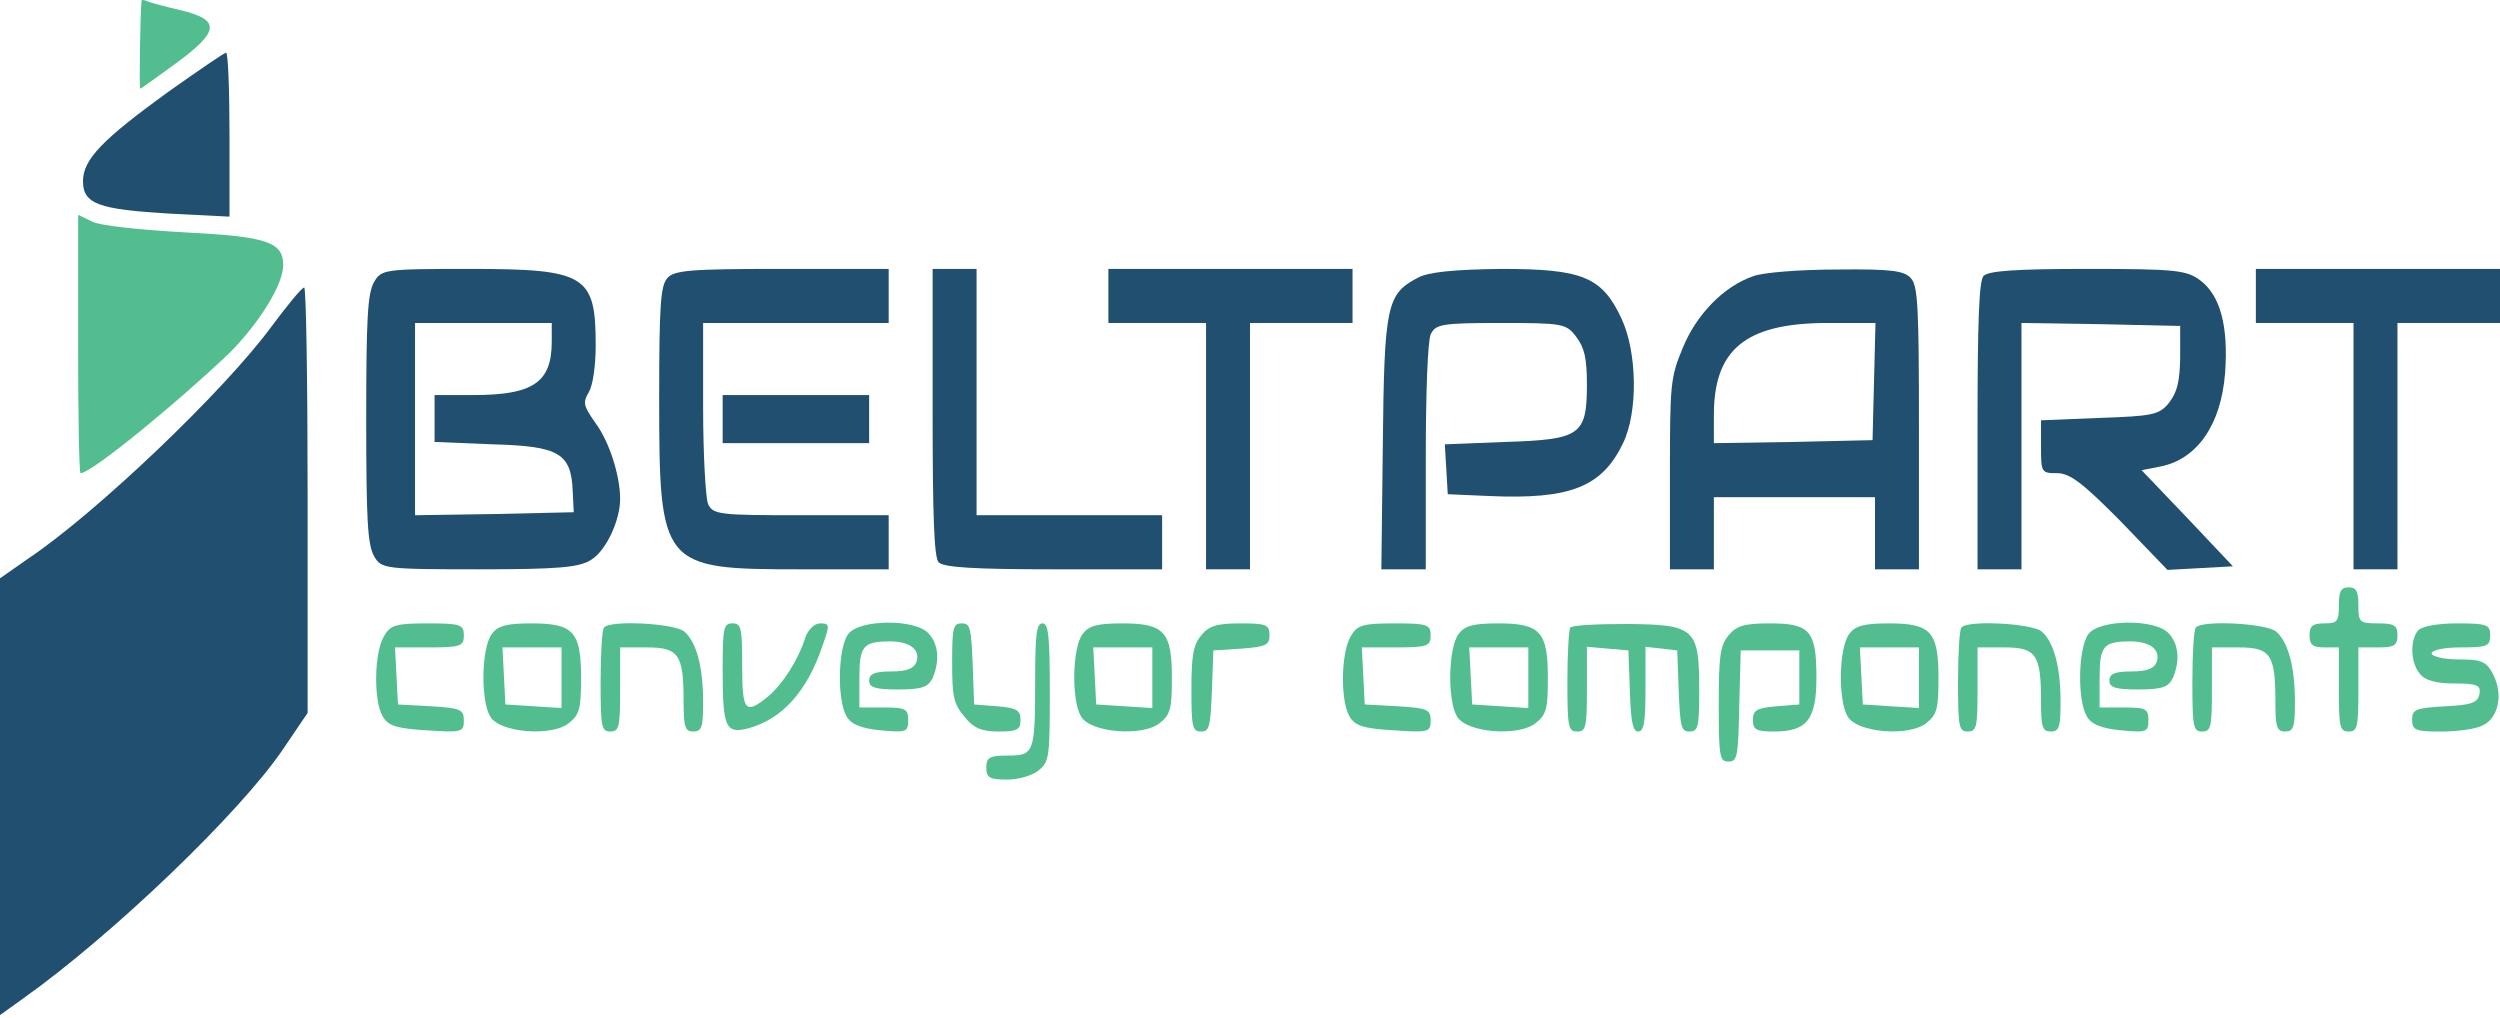 <svg width="140" height="57" viewBox="0 0 140 57" fill="none" xmlns="http://www.w3.org/2000/svg">
<path d="M7.93 0.02C7.848 0.659 7.793 4.966 7.848 4.966C7.903 4.966 8.778 4.327 9.844 3.553C12.278 1.77 12.36 1.13 10.2 0.592C9.324 0.39 8.449 0.155 8.285 0.087C8.094 -0.014 7.93 -0.014 7.93 0.02Z" fill="#52BD8F"/>
<path d="M9.434 5.134C5.715 7.826 4.648 8.936 4.648 10.147C4.648 11.425 5.523 11.728 9.516 11.964L12.852 12.132V7.523C12.852 4.999 12.77 2.947 12.66 2.947C12.523 2.981 11.102 3.957 9.434 5.134Z" fill="#204F6F"/>
<path d="M4.375 19.265C4.375 23.235 4.43 26.498 4.512 26.498C5.114 26.498 9.926 22.562 12.879 19.736C14.492 18.121 15.86 15.934 15.86 14.857C15.86 13.545 14.957 13.242 10.254 13.007C7.848 12.872 5.551 12.637 5.141 12.401L4.375 12.031V19.265Z" fill="#52BD8F"/>
<path d="M20.945 15.799C20.59 16.439 20.508 17.751 20.508 23.47C20.508 29.19 20.59 30.502 20.945 31.141C21.355 31.848 21.492 31.881 26.824 31.881C31.254 31.881 32.457 31.78 33.113 31.343C33.934 30.838 34.727 29.156 34.727 27.945C34.727 26.633 34.125 24.749 33.359 23.706C32.676 22.73 32.621 22.562 32.977 21.956C33.195 21.586 33.359 20.509 33.359 19.332C33.359 15.396 32.812 15.059 26.277 15.059C21.492 15.059 21.355 15.093 20.945 15.799ZM30.898 19.13C30.898 21.418 29.859 22.124 26.496 22.124H24.336V23.436V24.749L27.617 24.883C31.336 24.984 31.992 25.388 32.074 27.541L32.129 28.685L27.699 28.786L23.242 28.853V23.47V18.087H27.07H30.898V19.13Z" fill="#204F6F"/>
<path d="M37.352 15.597C36.996 16.035 36.914 17.111 36.914 22.225C36.914 31.747 37.023 31.881 44.789 31.881H49.766V30.367V28.853H44.844C40.277 28.853 39.922 28.82 39.648 28.214C39.512 27.844 39.375 25.422 39.375 22.831V18.087H44.57H49.766V16.573V15.059H43.777C38.691 15.059 37.707 15.126 37.352 15.597Z" fill="#204F6F"/>
<path d="M52.227 23.066C52.227 28.853 52.309 31.175 52.555 31.477C52.801 31.78 54.605 31.881 58.98 31.881H65.078V30.367V28.853H59.883H54.688V21.956V15.059H53.457H52.227V23.066Z" fill="#204F6F"/>
<path d="M62.07 16.573V18.087H64.805H67.539V24.984V31.881H68.769H70V24.984V18.087H72.871H75.742V16.573V15.059H68.906H62.07V16.573Z" fill="#204F6F"/>
<path d="M79.379 15.564C77.656 16.472 77.519 17.111 77.438 24.883L77.356 31.881H78.586H79.844V25.623C79.844 21.956 79.953 19.13 80.117 18.726C80.391 18.154 80.719 18.087 84.055 18.087C87.5 18.087 87.719 18.121 88.266 18.861C88.731 19.466 88.867 20.072 88.867 21.519C88.867 24.378 88.512 24.614 84.301 24.749L80.91 24.883L80.992 26.263L81.074 27.676L83.398 27.777C87.938 27.979 89.715 27.272 90.891 24.816C91.738 23.066 91.684 19.736 90.809 17.852C89.715 15.496 88.621 15.059 84.055 15.059C81.457 15.093 79.981 15.227 79.379 15.564Z" fill="#204F6F"/>
<path d="M98.191 15.463C96.523 16.035 94.992 17.616 94.227 19.5C93.543 21.149 93.516 21.519 93.516 26.565V31.881H94.746H95.977V29.863V27.844H100.488H105V29.863V31.881H106.23H107.461V24.009C107.461 17.28 107.406 16.035 107.023 15.597C106.668 15.16 105.93 15.059 102.867 15.093C100.816 15.093 98.711 15.261 98.191 15.463ZM104.945 21.351L104.863 24.648L100.434 24.749L95.977 24.816V23.235C95.977 19.567 97.754 18.121 102.211 18.087H105.027L104.945 21.351Z" fill="#204F6F"/>
<path d="M111.07 15.463C110.824 15.766 110.742 18.087 110.742 23.874V31.881H111.973H113.203V24.984V18.087L117.66 18.154L122.09 18.255V20.038C122.062 21.384 121.926 21.956 121.461 22.562C120.914 23.235 120.531 23.302 117.578 23.403L114.297 23.537V25.018C114.297 26.465 114.324 26.498 115.199 26.498C115.91 26.498 116.621 27.036 118.754 29.19L121.379 31.915L123.211 31.814L125.043 31.713L122.5 29.021L119.93 26.33L120.969 26.128C123.047 25.724 124.387 23.773 124.605 20.88C124.797 18.255 124.332 16.539 123.211 15.698C122.445 15.126 121.816 15.059 116.895 15.059C112.984 15.059 111.316 15.16 111.07 15.463Z" fill="#204F6F"/>
<path d="M126.328 16.573V18.087H129.062H131.797V24.984V31.881H133.027H134.258V24.984V18.087H137.129H140V16.573V15.059H133.164H126.328V16.573Z" fill="#204F6F"/>
<path d="M15.176 18.323C12.523 21.923 5.359 28.752 1.586 31.276L0 32.386V44.599V56.845L1.312 55.903C6.289 52.371 13.48 45.474 15.859 41.941L17.227 39.922V27.979C17.227 21.451 17.145 16.069 17.035 16.102C16.898 16.102 16.078 17.111 15.176 18.323Z" fill="#204F6F"/>
<path d="M40.469 23.47V24.816H44.57H48.672V23.47V22.124H44.57H40.469V23.47Z" fill="#204F6F"/>
<path d="M130.977 33.9C130.977 34.808 130.895 34.909 130.156 34.909C129.527 34.909 129.336 35.044 129.336 35.582C129.336 36.12 129.527 36.255 130.156 36.255H130.977V38.61C130.977 40.73 131.031 40.965 131.523 40.965C132.016 40.965 132.07 40.73 132.07 38.61V36.255H133.164C134.066 36.255 134.258 36.154 134.258 35.582C134.258 35.01 134.066 34.909 133.164 34.909C132.125 34.909 132.07 34.842 132.07 33.9C132.07 33.126 131.961 32.891 131.523 32.891C131.086 32.891 130.977 33.126 130.977 33.9Z" fill="#52BD8F"/>
<path d="M21.492 35.649C20.945 36.592 20.918 39.283 21.437 40.124C21.738 40.662 22.258 40.797 23.898 40.898C25.84 41.032 25.976 40.999 25.976 40.36C25.976 39.72 25.785 39.653 24.144 39.552L22.285 39.451L22.203 37.836L22.121 36.255H24.035C25.785 36.255 25.976 36.188 25.976 35.582C25.976 34.977 25.785 34.909 23.953 34.909C22.148 34.909 21.847 35.01 21.492 35.649Z" fill="#52BD8F"/>
<path d="M27.535 35.515C26.961 36.289 26.906 39.216 27.453 40.124C27.973 41.032 30.898 41.268 31.855 40.494C32.457 40.023 32.539 39.687 32.539 37.971C32.539 35.38 32.129 34.909 29.75 34.909C28.383 34.909 27.863 35.044 27.535 35.515ZM31.445 37.937V39.653L29.887 39.552L28.301 39.451L28.219 37.836L28.137 36.255H29.777H31.445V37.937Z" fill="#52BD8F"/>
<path d="M33.824 35.145C33.715 35.246 33.633 36.625 33.633 38.173C33.633 40.73 33.688 40.965 34.18 40.965C34.672 40.965 34.727 40.73 34.727 38.61V36.255H36.23C38.008 36.255 38.281 36.659 38.281 39.249C38.281 40.73 38.363 40.965 38.828 40.965C39.293 40.965 39.375 40.73 39.375 39.317C39.375 37.399 39.02 35.986 38.336 35.38C37.844 34.909 34.152 34.707 33.824 35.145Z" fill="#52BD8F"/>
<path d="M40.469 37.5C40.469 40.73 40.633 41.1 41.863 40.797C43.777 40.292 45.199 38.745 46.074 36.12C46.484 34.977 46.457 34.909 45.938 34.909C45.609 34.909 45.281 35.246 45.117 35.649C44.707 36.962 43.832 38.307 43.039 38.98C41.727 40.057 41.562 39.855 41.562 37.264C41.562 35.145 41.508 34.909 41.016 34.909C40.523 34.909 40.469 35.145 40.469 37.5Z" fill="#52BD8F"/>
<path d="M47.496 35.515C46.922 36.289 46.867 39.216 47.414 40.124C47.66 40.561 48.234 40.797 49.328 40.898C50.75 41.032 50.859 40.999 50.859 40.326C50.859 39.687 50.695 39.619 49.492 39.619H48.125V37.971C48.125 36.154 48.344 35.919 49.848 35.919C50.969 35.919 51.543 36.389 51.324 37.062C51.187 37.432 50.805 37.601 49.902 37.601C49 37.601 48.672 37.735 48.672 38.105C48.672 38.509 49.027 38.61 50.312 38.61C51.625 38.61 51.98 38.475 52.227 37.971C52.637 36.995 52.555 36.087 52.008 35.481C51.269 34.64 48.098 34.674 47.496 35.515Z" fill="#52BD8F"/>
<path d="M53.32 37.096C53.32 39.014 53.402 39.418 54.004 40.124C54.496 40.763 54.961 40.965 55.918 40.965C56.957 40.965 57.148 40.864 57.148 40.326C57.148 39.754 56.93 39.653 55.863 39.552L54.551 39.451L54.469 37.163C54.387 35.178 54.332 34.909 53.867 34.909C53.375 34.909 53.32 35.145 53.32 37.096Z" fill="#52BD8F"/>
<path d="M57.969 38.072C57.969 42.176 57.914 42.311 56.438 42.311C55.426 42.311 55.234 42.412 55.234 42.984C55.234 43.556 55.426 43.657 56.41 43.657C57.039 43.657 57.859 43.421 58.188 43.119C58.762 42.648 58.789 42.345 58.789 38.745C58.789 35.549 58.707 34.909 58.379 34.909C58.051 34.909 57.969 35.481 57.969 38.072Z" fill="#52BD8F"/>
<path d="M60.621 35.515C60.047 36.289 59.992 39.216 60.539 40.124C61.059 41.032 63.984 41.268 64.941 40.494C65.543 40.023 65.625 39.687 65.625 37.971C65.625 35.38 65.215 34.909 62.836 34.909C61.469 34.909 60.949 35.044 60.621 35.515ZM64.531 37.937V39.653L62.973 39.552L61.387 39.451L61.305 37.836L61.223 36.255H62.863H64.531V37.937Z" fill="#52BD8F"/>
<path d="M67.266 35.582C66.828 36.12 66.719 36.692 66.719 38.61C66.719 40.73 66.774 40.965 67.266 40.965C67.731 40.965 67.785 40.696 67.867 38.677L67.95 36.423L69.535 36.322C70.875 36.221 71.094 36.12 71.094 35.582C71.094 34.977 70.903 34.909 69.453 34.909C68.168 34.909 67.703 35.044 67.266 35.582Z" fill="#52BD8F"/>
<path d="M75.633 35.649C75.086 36.592 75.058 39.283 75.578 40.124C75.879 40.662 76.398 40.797 78.039 40.898C79.98 41.032 80.117 40.999 80.117 40.36C80.117 39.72 79.926 39.653 78.285 39.552L76.426 39.451L76.344 37.836L76.262 36.255H78.176C79.926 36.255 80.117 36.188 80.117 35.582C80.117 34.977 79.926 34.909 78.094 34.909C76.289 34.909 75.988 35.01 75.633 35.649Z" fill="#52BD8F"/>
<path d="M81.676 35.515C81.102 36.289 81.047 39.216 81.594 40.124C82.113 41.032 85.039 41.268 85.996 40.494C86.598 40.023 86.68 39.687 86.68 37.971C86.68 35.38 86.27 34.909 83.891 34.909C82.524 34.909 82.004 35.044 81.676 35.515ZM85.586 37.937V39.653L84.028 39.552L82.442 39.451L82.359 37.836L82.278 36.255H83.918H85.586V37.937Z" fill="#52BD8F"/>
<path d="M87.938 35.145C87.856 35.246 87.773 36.625 87.773 38.173C87.773 40.73 87.828 40.965 88.32 40.965C88.812 40.965 88.867 40.73 88.867 38.577V36.221L90.043 36.322L91.191 36.423L91.273 38.677C91.328 40.427 91.438 40.965 91.738 40.965C92.066 40.965 92.148 40.427 92.148 38.577V36.221L93.051 36.322L93.926 36.423L94.008 38.677C94.09 40.696 94.144 40.965 94.609 40.965C95.102 40.965 95.156 40.73 95.156 38.61C95.156 35.178 94.91 34.977 91.109 34.943C89.469 34.943 88.047 35.01 87.938 35.145Z" fill="#52BD8F"/>
<path d="M96.797 35.582C96.332 36.154 96.25 36.692 96.25 39.451C96.25 42.412 96.305 42.648 96.797 42.648C97.289 42.648 97.344 42.378 97.398 39.519L97.481 36.423H99.121H100.762V37.937V39.451L99.477 39.552C98.383 39.653 98.164 39.754 98.164 40.326C98.164 40.864 98.356 40.965 99.34 40.965C101.199 40.965 101.719 40.292 101.719 37.937C101.719 35.313 101.363 34.909 99.094 34.909C97.699 34.909 97.234 35.044 96.797 35.582Z" fill="#52BD8F"/>
<path d="M103.551 35.515C102.977 36.289 102.922 39.216 103.469 40.124C103.988 41.032 106.914 41.268 107.871 40.494C108.473 40.023 108.555 39.687 108.555 37.971C108.555 35.38 108.145 34.909 105.766 34.909C104.399 34.909 103.879 35.044 103.551 35.515ZM107.461 37.937V39.653L105.903 39.552L104.317 39.451L104.235 37.836L104.153 36.255H105.793H107.461V37.937Z" fill="#52BD8F"/>
<path d="M109.84 35.145C109.731 35.246 109.649 36.625 109.649 38.173C109.649 40.73 109.703 40.965 110.196 40.965C110.688 40.965 110.742 40.73 110.742 38.61V36.255H112.246C114.024 36.255 114.297 36.659 114.297 39.249C114.297 40.73 114.379 40.965 114.844 40.965C115.309 40.965 115.391 40.73 115.391 39.317C115.391 37.399 115.035 35.986 114.352 35.38C113.86 34.909 110.168 34.707 109.84 35.145Z" fill="#52BD8F"/>
<path d="M116.949 35.515C116.375 36.289 116.32 39.216 116.867 40.124C117.113 40.561 117.687 40.797 118.781 40.898C120.203 41.032 120.312 40.999 120.312 40.326C120.312 39.687 120.148 39.619 118.945 39.619H117.578V37.971C117.578 36.154 117.797 35.919 119.301 35.919C120.422 35.919 120.996 36.389 120.777 37.062C120.641 37.432 120.258 37.601 119.355 37.601C118.453 37.601 118.125 37.735 118.125 38.105C118.125 38.509 118.48 38.61 119.766 38.61C121.078 38.61 121.434 38.475 121.68 37.971C122.09 36.995 122.008 36.087 121.461 35.481C120.723 34.64 117.551 34.674 116.949 35.515Z" fill="#52BD8F"/>
<path d="M122.965 35.145C122.855 35.246 122.773 36.625 122.773 38.173C122.773 40.73 122.828 40.965 123.32 40.965C123.812 40.965 123.867 40.73 123.867 38.61V36.255H125.371C127.148 36.255 127.422 36.659 127.422 39.249C127.422 40.73 127.504 40.965 127.969 40.965C128.434 40.965 128.516 40.73 128.516 39.317C128.516 37.399 128.16 35.986 127.477 35.38C126.984 34.909 123.293 34.707 122.965 35.145Z" fill="#52BD8F"/>
<path d="M135.407 35.313C134.942 35.885 134.996 37.13 135.516 37.735C135.789 38.105 136.446 38.274 137.43 38.274C138.715 38.274 138.934 38.375 138.852 38.846C138.77 39.35 138.414 39.485 136.91 39.552C135.297 39.653 135.078 39.72 135.078 40.292C135.078 40.898 135.27 40.965 136.692 40.965C137.594 40.965 138.633 40.831 139.016 40.629C139.918 40.225 140.192 38.879 139.617 37.769C139.235 37.029 138.961 36.928 137.676 36.928C136.856 36.928 136.172 36.76 136.172 36.592C136.172 36.39 136.91 36.255 137.813 36.255C139.262 36.255 139.453 36.188 139.453 35.582C139.453 34.977 139.262 34.909 137.594 34.909C136.5 34.909 135.598 35.078 135.407 35.313Z" fill="#52BD8F"/>
</svg>
